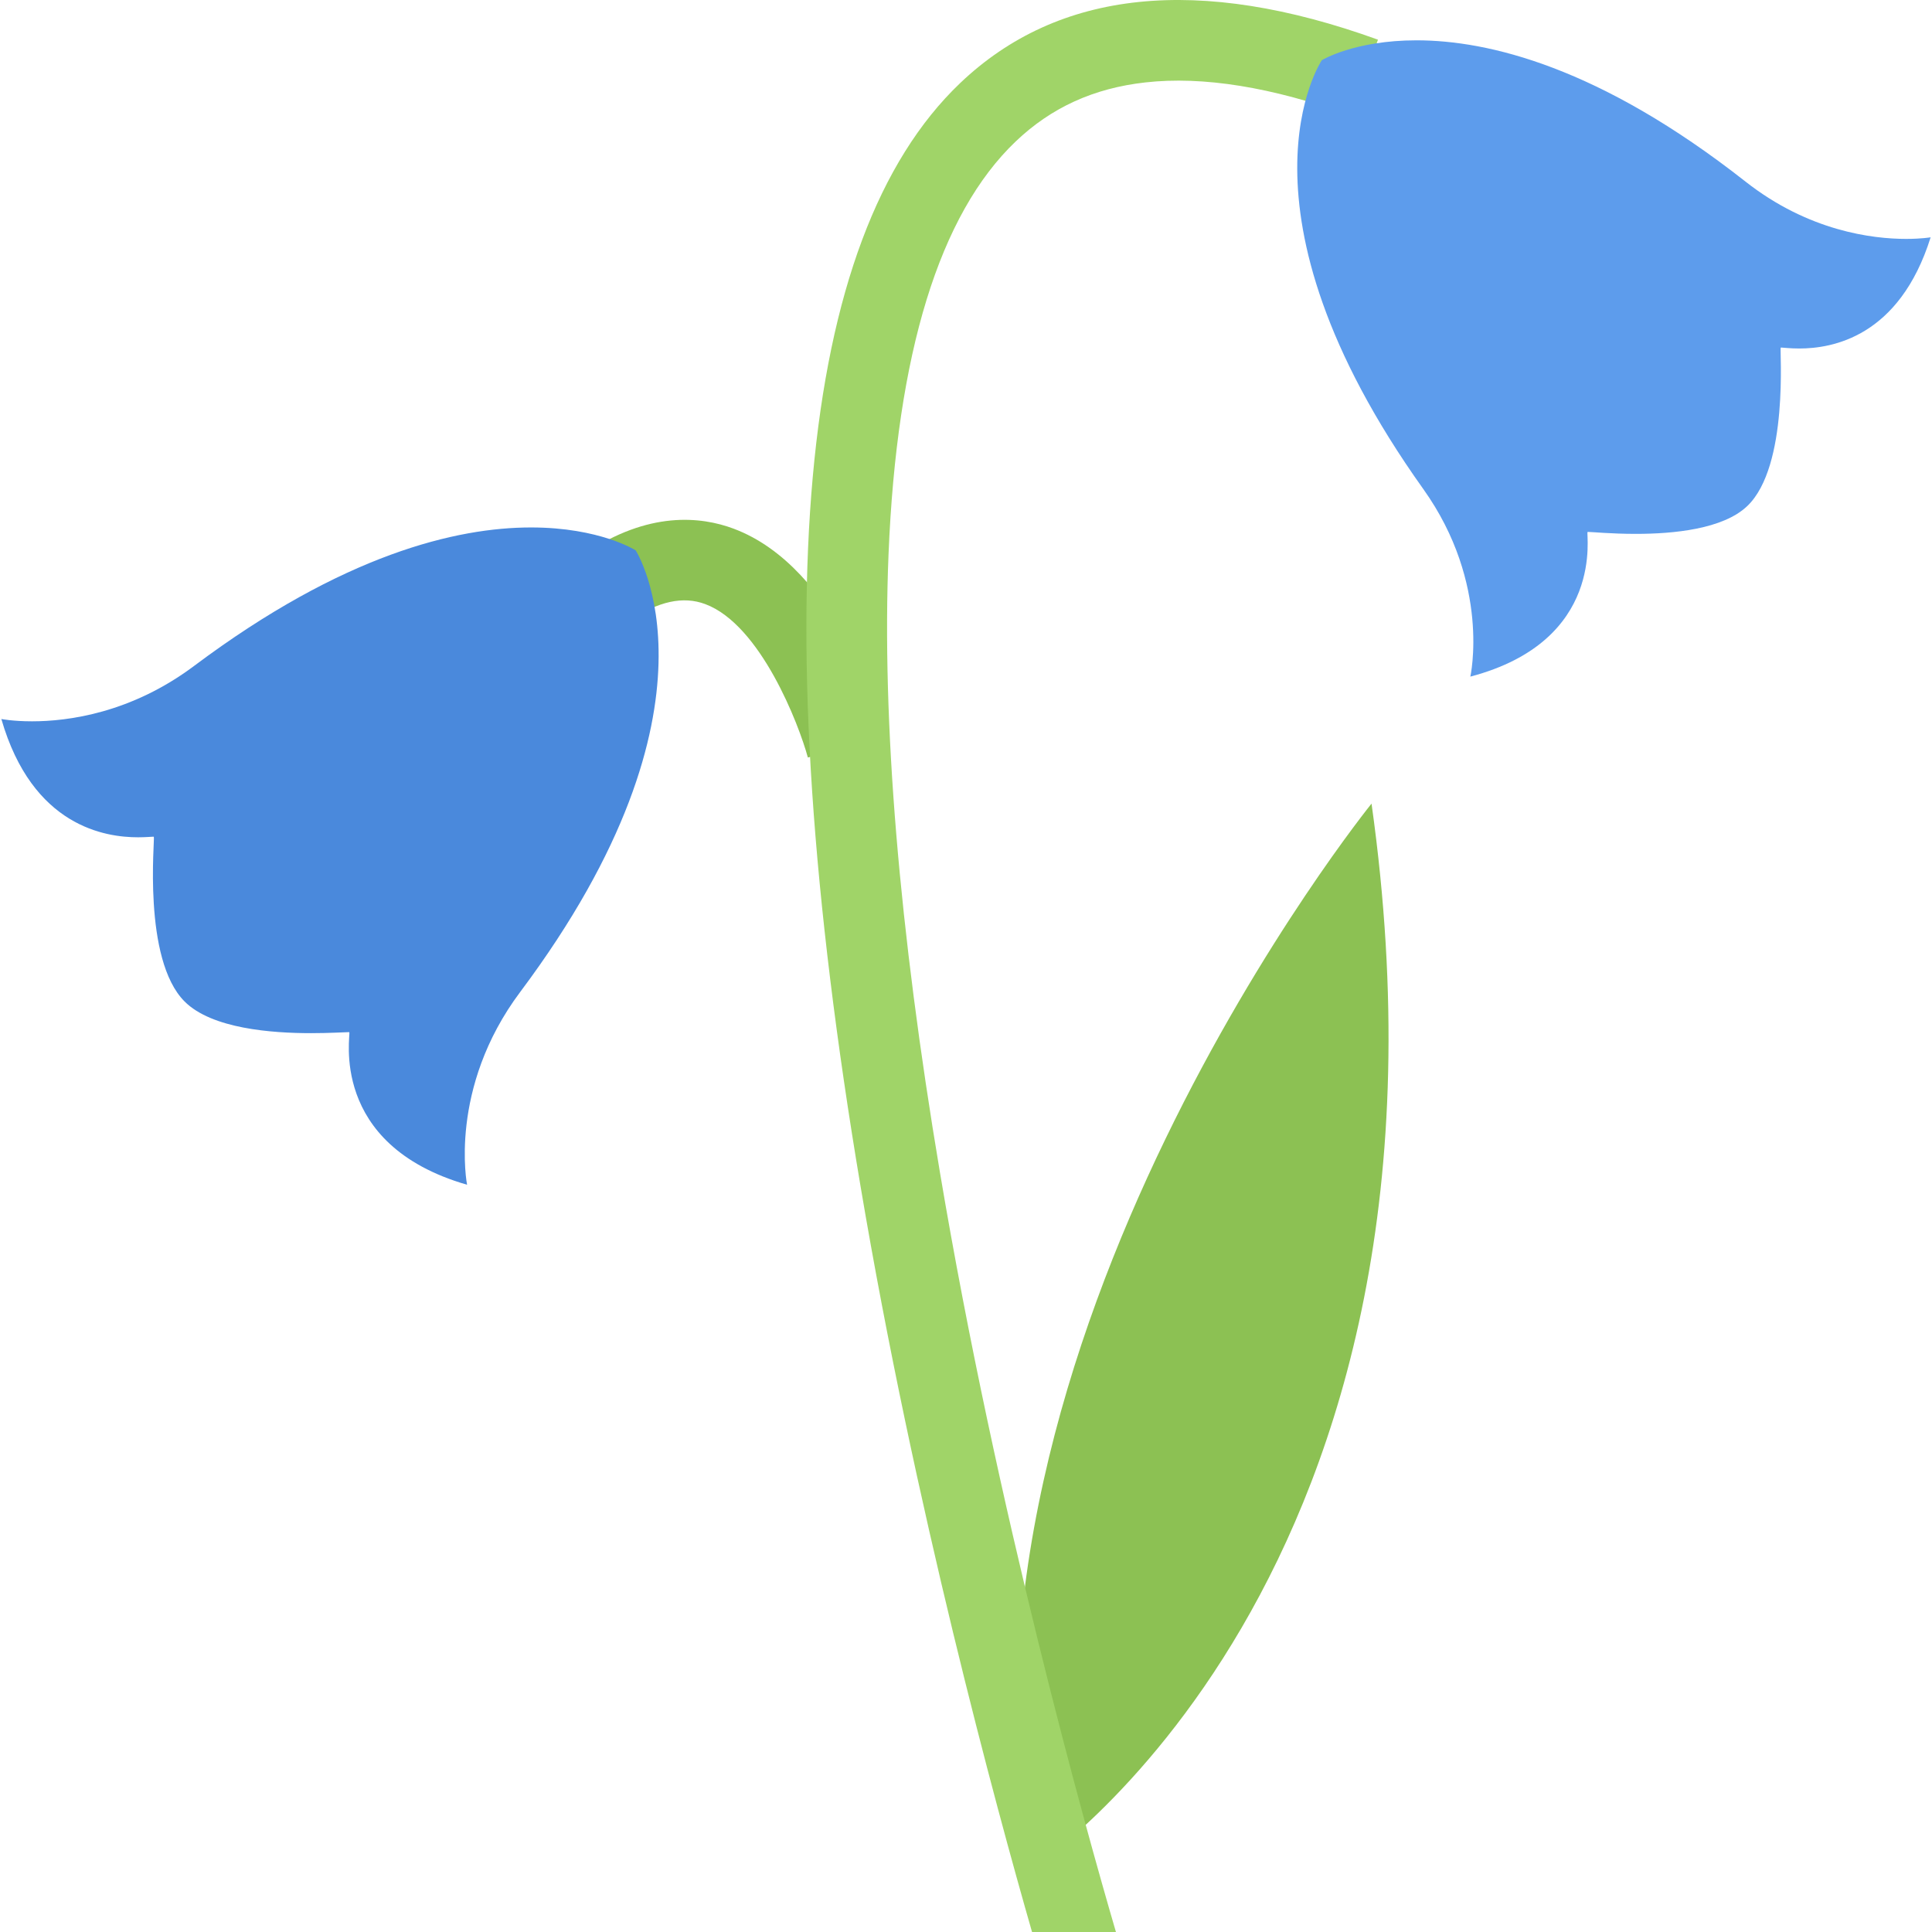 <?xml version="1.0" encoding="iso-8859-1"?>
<!-- Uploaded to: SVG Repo, www.svgrepo.com, Generator: SVG Repo Mixer Tools -->
<svg height="800px" width="800px" version="1.1" id="Layer_1" xmlns="http://www.w3.org/2000/svg" xmlns:xlink="http://www.w3.org/1999/xlink" 
	 viewBox="0 0 511.842 511.842" xml:space="preserve">
<g>
	<path style="fill:#8CC153;" d="M363.358,212.901c0,0-115.448,142.801-90.551,282.603
		C272.807,495.504,392.239,418.434,363.358,212.901z"/>
	<path style="fill:#8CC153;" d="M214.028,200.687c-2.39-8.81-12.543-35.192-27.194-40.644c-5.858-2.187-12.388-0.765-19.963,4.343
		l-11.918-17.713c16.838-11.34,30.709-9.856,39.378-6.623c27.555,10.294,39.098,50.516,40.316,55.077l-20.619,5.545l10.31-2.78
		L214.028,200.687z"/>
</g>
<path style="fill:#A0D468;" d="M273.416,511.842h22.229c-8.264-28.241-31.507-111.388-46.627-201.235
	c-10.84-64.434-15.433-119.511-13.621-163.731c2.172-53.343,13.496-90.145,33.693-109.404c9.434-8.997,20.665-14.105,34.333-15.636
	c15.276-1.718,33.583,1.234,54.374,8.763l7.264-20.087c-47.455-17.167-84.693-13.293-110.7,11.512
	c-43.206,41.206-52.078,139.489-26.398,292.13C242.301,399.299,263.858,478.57,273.416,511.842z"/>
<path style="fill:#4A89DC;" d="M168.417,145.813c0,0-9.466-6.076-27.726-6.076c-19.744,0-49.766,7.107-89.238,36.661
	c-16.714,12.527-33.412,14.699-42.956,14.699c-5.076,0-8.138-0.609-8.138-0.609c8.247,28.585,27.663,31.334,36.224,31.334
	c2.046,0,3.467-0.156,3.967-0.156c0.125,0,0.188,0,0.203,0.031c0.328,0.375-3.062,32.412,8.154,43.628
	c7.216,7.216,23.071,8.387,33.552,8.387c4.999,0,8.778-0.265,9.81-0.265c0.156,0,0.25,0,0.266,0.031
	c0.484,0.39-5.748,29.726,31.209,40.394c0,0-5.092-25.492,14.09-51.094C194.722,186.8,168.417,145.813,168.417,145.813z"/>
<path style="fill:#5D9CEC;" d="M505.002,63.291c-8.936,0-25.852-2.046-42.55-15.167c-38.659-30.397-68.151-37.441-87.192-37.441
	c-16.447,0-25.07,5.264-25.07,5.264s-26.336,39.003,26.898,113.637c17.947,25.164,12.449,49.672,12.449,49.672
	c35.942-9.466,30.568-37.941,31.053-38.316c0.016-0.016,0.078-0.016,0.172-0.016c0.984,0,6.092,0.516,12.574,0.516
	c9.95,0,23.118-1.218,29.569-7.373c11.091-10.591,8.544-41.597,8.856-41.972c0.016-0.016,0.062-0.016,0.156-0.016
	c0.516,0,2.25,0.25,4.765,0.25c8.653,0,26.491-2.983,34.802-29.46C511.484,62.869,509.078,63.291,505.002,63.291z"/>
</svg>